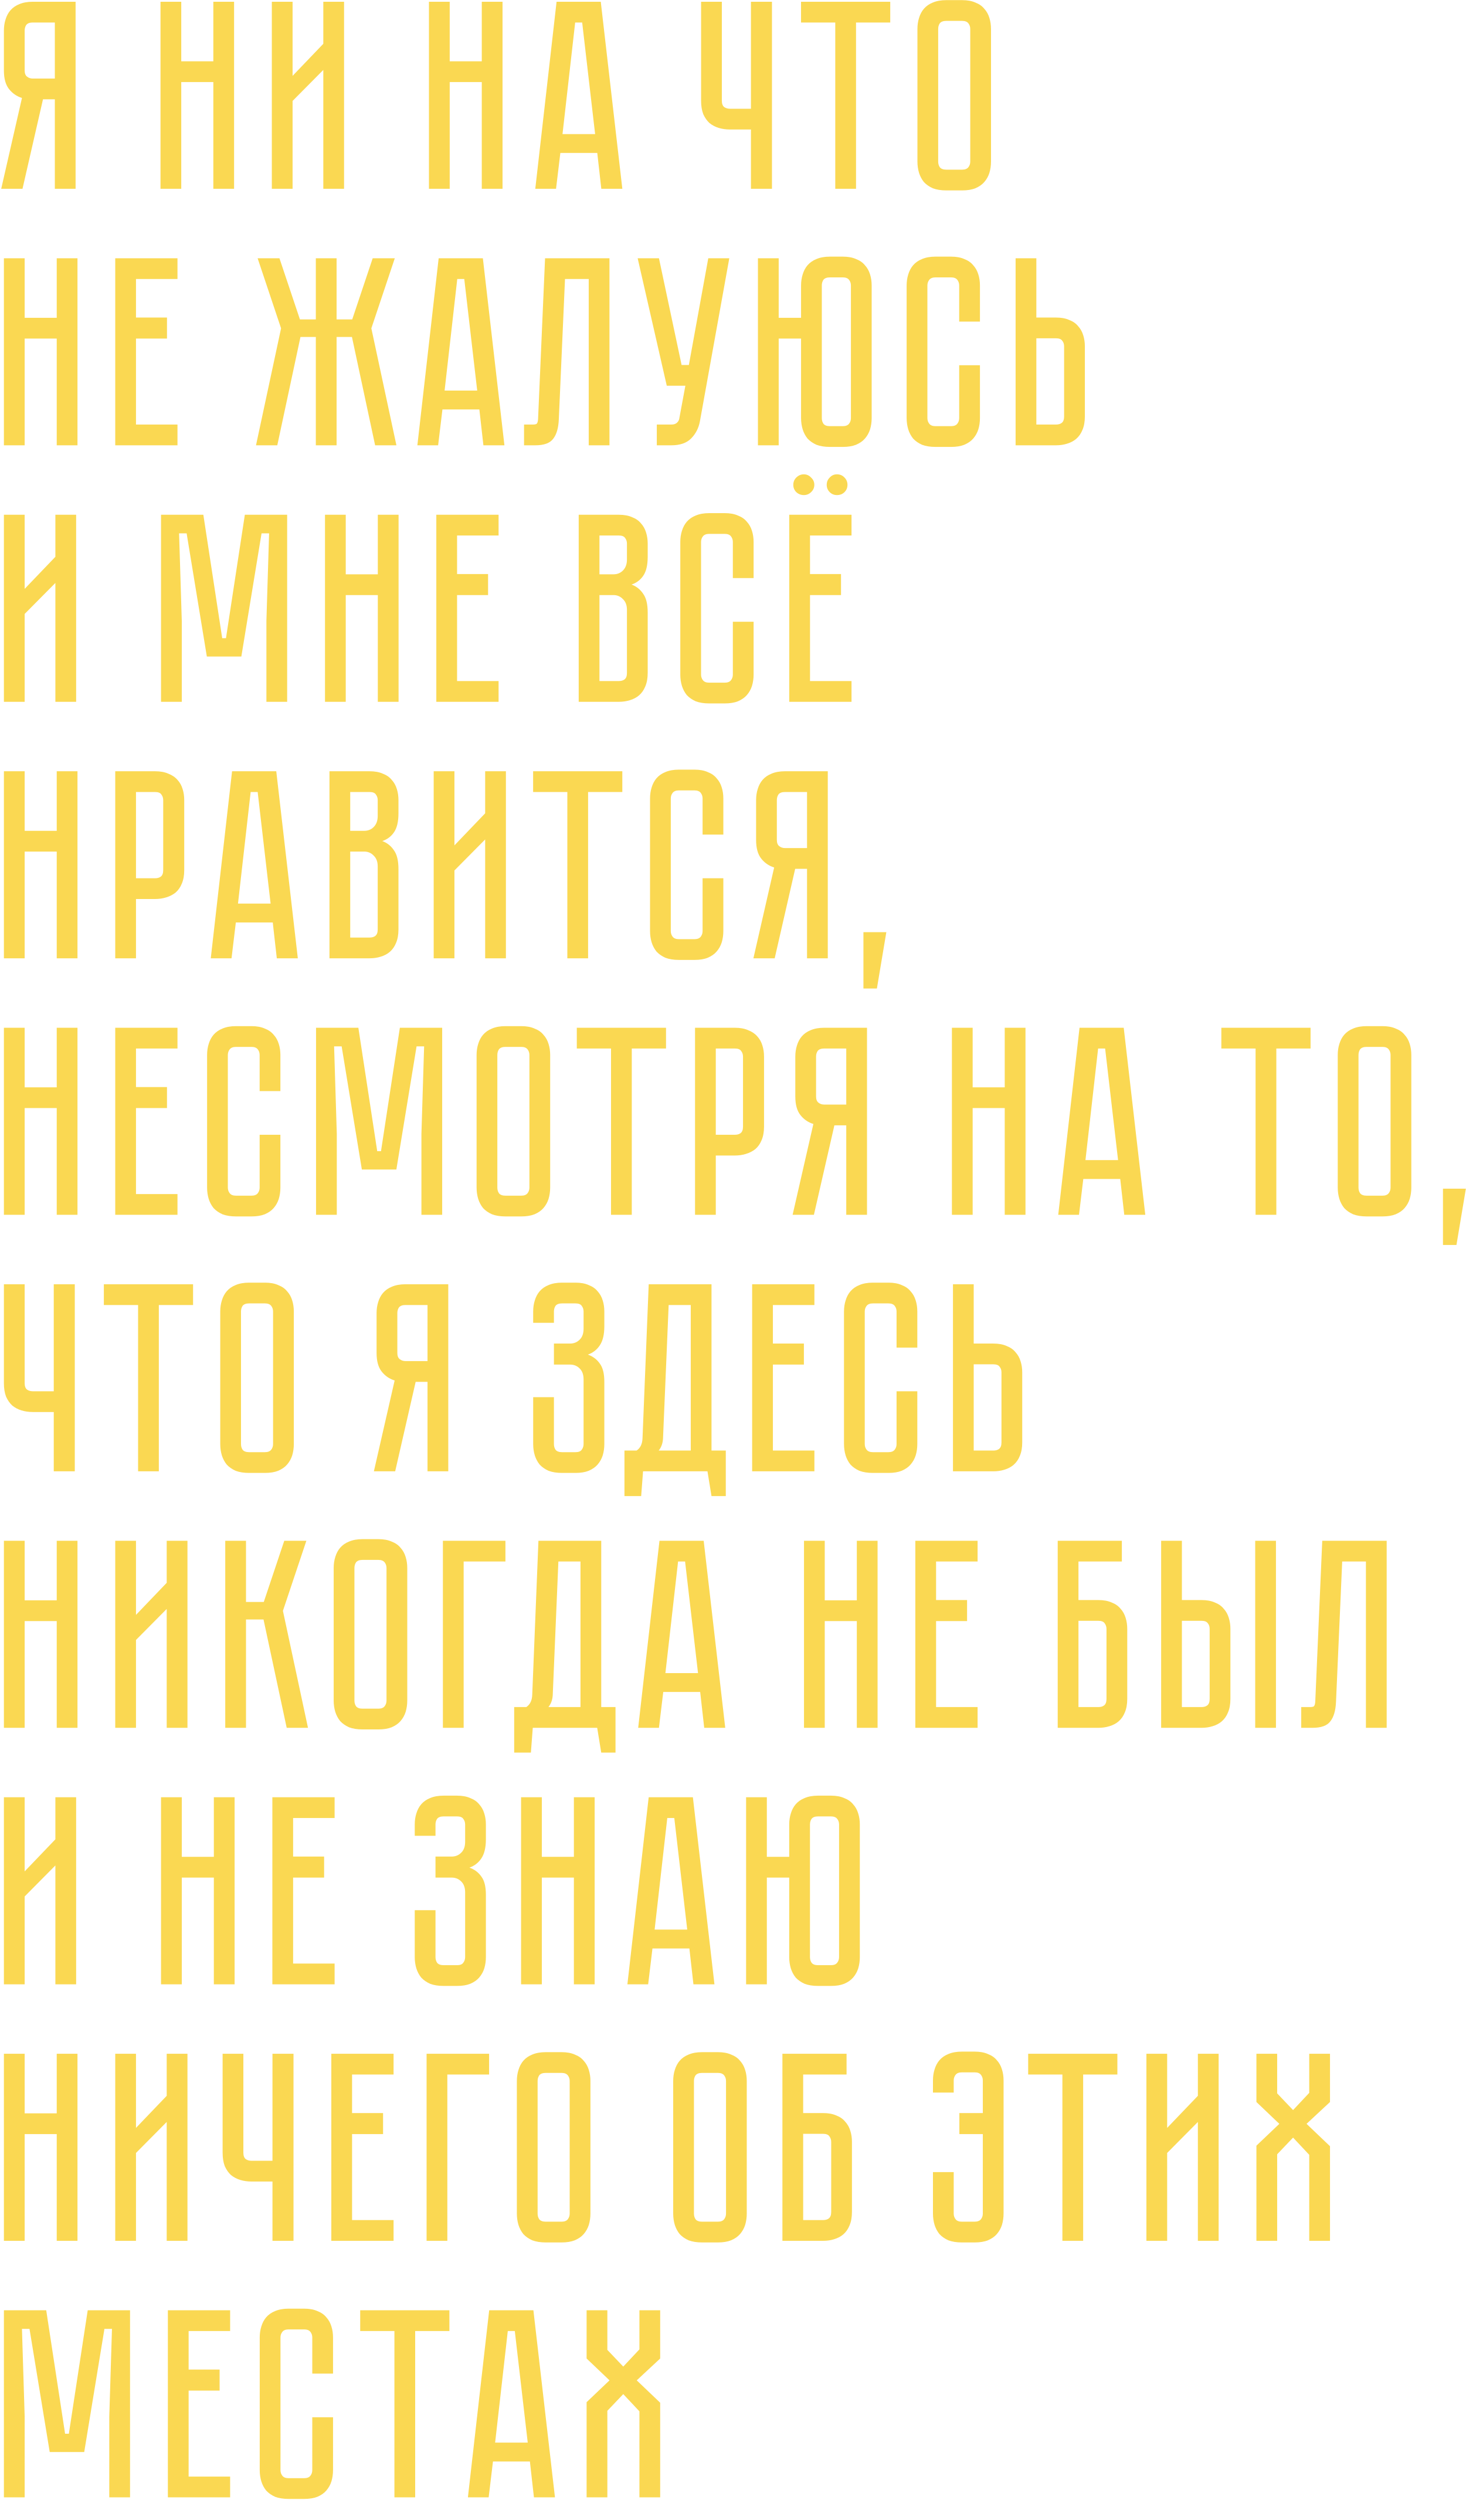 <?xml version="1.0" encoding="UTF-8"?> <svg xmlns="http://www.w3.org/2000/svg" width="1126" height="1920" viewBox="0 0 1126 1920" fill="none"><path d="M58.062 1.342V145H42.123V76.276H33.015L17.283 145H0.93L16.869 75.241C12.867 73.999 9.555 71.722 6.933 68.41C4.311 65.098 3 60.337 3 54.127V23.491C3 20.455 3.414 17.626 4.242 15.004C5.07 12.244 6.312 9.898 7.968 7.966C9.762 5.896 12.039 4.309 14.799 3.205C17.697 1.963 21.147 1.342 25.149 1.342H58.062ZM42.123 17.281H25.149C22.803 17.281 21.147 17.902 20.181 19.144C19.353 20.386 18.939 21.835 18.939 23.491V54.127C18.939 56.335 19.56 57.922 20.802 58.888C22.044 59.854 23.493 60.337 25.149 60.337H42.123V17.281ZM163.85 1.342H179.789V145H163.85V63.028H139.217V145H123.278V1.342H139.217V47.089H163.85V1.342ZM248.324 145V53.713L224.726 77.518V145H208.787V1.342H224.726V58.267L248.324 33.634V1.342L264.263 1.342V145H248.324ZM370.042 1.342H385.981V145H370.042V63.028H345.409V145H329.47V1.342H345.409V47.089H370.042V1.342ZM458.748 117.469H430.389L427.077 145H411.138L427.491 1.342H461.439L477.999 145H461.853L458.748 117.469ZM457.092 102.979L447.156 17.281H441.774L432.045 102.979H457.092ZM592.932 1.342V145H576.786V99.46H560.64C557.604 99.46 554.706 99.046 551.946 98.218C549.324 97.39 546.978 96.148 544.908 94.492C542.976 92.698 541.389 90.421 540.147 87.661C539.043 84.763 538.491 81.313 538.491 77.311V1.342H554.43V77.311C554.43 79.657 555.051 81.313 556.293 82.279C557.535 83.107 558.984 83.521 560.64 83.521H576.786V1.342H592.932ZM683.776 1.342V17.281H657.487V145H641.548V17.281H615.259V1.342H683.776ZM739.019 0.1C743.021 0.1 746.402 0.721 749.162 1.963C752.06 3.067 754.337 4.654 755.993 6.724C757.787 8.656 759.098 11.002 759.926 13.762C760.754 16.384 761.168 19.213 761.168 22.249V124.093C761.168 127.129 760.754 130.027 759.926 132.787C759.098 135.409 757.787 137.755 755.993 139.825C754.337 141.757 752.06 143.344 749.162 144.586C746.402 145.69 743.021 146.242 739.019 146.242H726.806C722.804 146.242 719.354 145.69 716.456 144.586C713.696 143.344 711.419 141.757 709.625 139.825C707.969 137.755 706.727 135.409 705.899 132.787C705.071 130.027 704.657 127.129 704.657 124.093V22.249C704.657 19.213 705.071 16.384 705.899 13.762C706.727 11.002 707.969 8.656 709.625 6.724C711.419 4.654 713.696 3.067 716.456 1.963C719.354 0.721 722.804 0.1 726.806 0.1H739.019ZM739.019 130.303C741.227 130.303 742.814 129.682 743.78 128.44C744.746 127.198 745.229 125.749 745.229 124.093V22.249C745.229 20.593 744.746 19.144 743.78 17.902C742.814 16.66 741.227 16.039 739.019 16.039H726.806C724.46 16.039 722.804 16.66 721.838 17.902C721.01 19.144 720.596 20.593 720.596 22.249V124.093C720.596 125.749 721.01 127.198 721.838 128.44C722.804 129.682 724.46 130.303 726.806 130.303H739.019ZM43.572 198.342H59.511V342H43.572V260.028H18.939V342H3V198.342H18.939V244.089H43.572V198.342ZM136.326 198.342V214.281H104.448V243.882H128.253V260.028H104.448V326.061H136.326V342H88.509V198.342H136.326ZM215.88 252.162L197.871 198.342H214.638L230.37 245.331H242.583V198.342H258.522V245.331H270.528L286.26 198.342H303.234L285.225 252.162L304.476 342H288.123L270.321 258.786H258.522V342H242.583V258.786H230.784L212.982 342H196.629L215.88 252.162ZM368.185 314.469H339.826L336.514 342H320.575L336.928 198.342H370.876L387.436 342H371.29L368.185 314.469ZM366.529 299.979L356.593 214.281H351.211L341.482 299.979H366.529ZM468.121 198.342V342H452.182V214.281H433.966L429.205 322.128C428.929 328.752 427.48 333.72 424.858 337.032C422.374 340.344 417.82 342 411.196 342H402.502V326.061H409.126C410.782 326.061 411.817 325.854 412.231 325.44C412.783 324.888 413.128 323.784 413.266 322.128L418.648 198.342H468.121ZM537.59 323.577C536.624 328.821 534.347 333.237 530.759 336.825C527.309 340.275 522.272 342 515.648 342H504.47V326.061H515.648C517.442 326.061 518.822 325.647 519.788 324.819C520.754 323.991 521.375 323.025 521.651 321.921L526.412 296.253H512.129L489.773 198.342H506.126L523.514 280.314H529.103L544.007 198.342H560.153L537.59 323.577ZM647.36 197.1C651.362 197.1 654.743 197.721 657.503 198.963C660.401 200.067 662.678 201.654 664.334 203.724C666.128 205.656 667.439 208.002 668.267 210.762C669.095 213.384 669.509 216.213 669.509 219.249V321.093C669.509 324.129 669.095 327.027 668.267 329.787C667.439 332.409 666.128 334.755 664.334 336.825C662.678 338.757 660.401 340.344 657.503 341.586C654.743 342.69 651.362 343.242 647.36 343.242H637.424C633.422 343.242 629.972 342.69 627.074 341.586C624.314 340.344 622.037 338.757 620.243 336.825C618.587 334.755 617.345 332.409 616.517 329.787C615.689 327.027 615.275 324.129 615.275 321.093V260.028H598.094V342H582.155V198.342H598.094V244.089H615.275V219.249C615.275 216.213 615.689 213.384 616.517 210.762C617.345 208.002 618.587 205.656 620.243 203.724C622.037 201.654 624.314 200.067 627.074 198.963C629.972 197.721 633.422 197.1 637.424 197.1H647.36ZM653.57 219.249C653.57 217.593 653.087 216.144 652.121 214.902C651.155 213.66 649.568 213.039 647.36 213.039H637.424C635.078 213.039 633.422 213.66 632.456 214.902C631.628 216.144 631.214 217.593 631.214 219.249V321.093C631.214 322.749 631.628 324.198 632.456 325.44C633.422 326.682 635.078 327.303 637.424 327.303H647.36C649.568 327.303 651.155 326.682 652.121 325.44C653.087 324.198 653.57 322.749 653.57 321.093V219.249ZM736.734 280.521H752.673V321.093C752.673 324.129 752.259 327.027 751.431 329.787C750.603 332.409 749.292 334.755 747.498 336.825C745.842 338.757 743.565 340.344 740.667 341.586C737.907 342.69 734.526 343.242 730.524 343.242H718.518C714.516 343.242 711.066 342.69 708.168 341.586C705.408 340.344 703.131 338.757 701.337 336.825C699.681 334.755 698.439 332.409 697.611 329.787C696.783 327.027 696.369 324.129 696.369 321.093V219.249C696.369 216.213 696.783 213.384 697.611 210.762C698.439 208.002 699.681 205.656 701.337 203.724C703.131 201.654 705.408 200.067 708.168 198.963C711.066 197.721 714.516 197.1 718.518 197.1H730.524C734.526 197.1 737.907 197.721 740.667 198.963C743.565 200.067 745.842 201.654 747.498 203.724C749.292 205.656 750.603 208.002 751.431 210.762C752.259 213.384 752.673 216.213 752.673 219.249V246.987H736.734V219.249C736.734 217.593 736.251 216.144 735.285 214.902C734.319 213.66 732.732 213.039 730.524 213.039H718.518C716.31 213.039 714.723 213.66 713.757 214.902C712.791 216.144 712.308 217.593 712.308 219.249V321.093C712.308 322.749 712.791 324.198 713.757 325.44C714.723 326.682 716.31 327.303 718.518 327.303H730.524C732.732 327.303 734.319 326.682 735.285 325.44C736.251 324.198 736.734 322.749 736.734 321.093V280.521ZM833.258 319.851C833.258 323.853 832.637 327.303 831.395 330.201C830.291 332.961 828.704 335.238 826.634 337.032C824.702 338.688 822.356 339.93 819.596 340.758C816.974 341.586 814.145 342 811.109 342H780.059V198.342H795.998V243.882H811.109C815.111 243.882 818.492 244.503 821.252 245.745C824.15 246.849 826.427 248.436 828.083 250.506C829.877 252.438 831.188 254.784 832.016 257.544C832.844 260.166 833.258 262.995 833.258 266.031V319.851ZM817.319 266.031C817.319 264.237 816.836 262.788 815.87 261.684C815.042 260.442 813.455 259.821 811.109 259.821H795.998V326.061H811.109C812.903 326.061 814.352 325.647 815.456 324.819C816.698 323.853 817.319 322.197 817.319 319.851V266.031ZM42.537 539V447.713L18.939 471.518V539H3V395.342H18.939V452.267L42.537 427.634V395.342H58.476V539H42.537ZM220.559 395.342V539H204.62V476.9L206.69 409.625H200.894L185.369 504.224H158.873L143.348 409.625H137.552L139.622 476.9V539H123.683V395.342H156.182L170.672 490.148H173.57L188.06 395.342H220.559ZM290.193 395.342H306.132V539H290.193V457.028H265.56V539H249.621V395.342H265.56V441.089H290.193V395.342ZM382.947 395.342V411.281H351.069V440.882H374.874V457.028H351.069V523.061H382.947V539H335.13V395.342H382.947ZM475.335 395.342C479.337 395.342 482.718 395.963 485.478 397.205C488.376 398.309 490.653 399.896 492.309 401.966C494.103 403.898 495.414 406.244 496.242 409.004C497.07 411.626 497.484 414.455 497.484 417.491V427.634C497.484 434.12 496.311 439.019 493.965 442.331C491.757 445.505 488.79 447.713 485.064 448.955C488.79 450.335 491.757 452.681 493.965 455.993C496.311 459.167 497.484 463.997 497.484 470.483V516.851C497.484 520.853 496.863 524.303 495.621 527.201C494.517 529.961 492.93 532.238 490.86 534.032C488.928 535.688 486.582 536.93 483.822 537.758C481.2 538.586 478.371 539 475.335 539H444.492V395.342H475.335ZM481.545 468.413C481.545 464.825 480.51 462.065 478.44 460.133C476.508 458.063 474.093 457.028 471.195 457.028H460.431V523.061H475.335C477.129 523.061 478.578 522.647 479.682 521.819C480.924 520.853 481.545 519.197 481.545 516.851V468.413ZM481.545 417.491C481.545 415.835 481.062 414.386 480.096 413.144C479.268 411.902 477.681 411.281 475.335 411.281H460.431V441.089H471.195C474.093 441.089 476.508 440.123 478.44 438.191C480.51 436.121 481.545 433.292 481.545 429.704V417.491ZM562.886 477.521H578.825V518.093C578.825 521.129 578.411 524.027 577.583 526.787C576.755 529.409 575.444 531.755 573.65 533.825C571.994 535.757 569.717 537.344 566.819 538.586C564.059 539.69 560.678 540.242 556.676 540.242H544.67C540.668 540.242 537.218 539.69 534.32 538.586C531.56 537.344 529.283 535.757 527.489 533.825C525.833 531.755 524.591 529.409 523.763 526.787C522.935 524.027 522.521 521.129 522.521 518.093V416.249C522.521 413.213 522.935 410.384 523.763 407.762C524.591 405.002 525.833 402.656 527.489 400.724C529.283 398.654 531.56 397.067 534.32 395.963C537.218 394.721 540.668 394.1 544.67 394.1H556.676C560.678 394.1 564.059 394.721 566.819 395.963C569.717 397.067 571.994 398.654 573.65 400.724C575.444 402.656 576.755 405.002 577.583 407.762C578.411 410.384 578.825 413.213 578.825 416.249V443.987H562.886V416.249C562.886 414.593 562.403 413.144 561.437 411.902C560.471 410.66 558.884 410.039 556.676 410.039H544.67C542.462 410.039 540.875 410.66 539.909 411.902C538.943 413.144 538.46 414.593 538.46 416.249V518.093C538.46 519.749 538.943 521.198 539.909 522.44C540.875 523.682 542.462 524.303 544.67 524.303H556.676C558.884 524.303 560.471 523.682 561.437 522.44C562.403 521.198 562.886 519.749 562.886 518.093V477.521ZM622.15 411.281V440.882H645.955V457.028H622.15V523.061H654.028V539H606.211V395.342H654.028V411.281H622.15ZM642.85 380.231C640.642 380.231 638.779 379.472 637.261 377.954C635.743 376.436 634.984 374.573 634.984 372.365C634.984 370.157 635.743 368.294 637.261 366.776C638.779 365.12 640.642 364.292 642.85 364.292C645.196 364.292 647.128 365.12 648.646 366.776C650.164 368.294 650.923 370.157 650.923 372.365C650.923 374.573 650.164 376.436 648.646 377.954C647.128 379.472 645.196 380.231 642.85 380.231ZM617.389 380.231C615.181 380.231 613.249 379.472 611.593 377.954C610.075 376.436 609.316 374.573 609.316 372.365C609.316 370.157 610.075 368.294 611.593 366.776C613.249 365.12 615.181 364.292 617.389 364.292C619.597 364.292 621.46 365.12 622.978 366.776C624.634 368.294 625.462 370.157 625.462 372.365C625.462 374.573 624.634 376.436 622.978 377.954C621.46 379.472 619.597 380.231 617.389 380.231ZM43.572 592.342H59.511V736H43.572V654.028H18.939V736H3L3 592.342H18.939V638.089H43.572V592.342ZM141.501 668.311C141.501 672.313 140.88 675.763 139.638 678.661C138.534 681.421 136.947 683.698 134.877 685.492C132.807 687.148 130.392 688.39 127.632 689.218C125.01 690.046 122.181 690.46 119.145 690.46H104.448V736H88.509V592.342H119.145C123.147 592.342 126.528 592.963 129.288 594.205C132.186 595.309 134.532 596.896 136.326 598.966C138.12 600.898 139.431 603.244 140.259 606.004C141.087 608.626 141.501 611.455 141.501 614.491V668.311ZM125.355 614.491C125.355 612.835 124.872 611.386 123.906 610.144C123.078 608.902 121.491 608.281 119.145 608.281H104.448V674.521H119.145C120.939 674.521 122.388 674.107 123.492 673.279C124.734 672.313 125.355 670.657 125.355 668.311V614.491ZM209.499 708.469H181.14L177.828 736H161.889L178.242 592.342H212.19L228.75 736H212.604L209.499 708.469ZM207.843 693.979L197.907 608.281H192.525L182.796 693.979H207.843ZM283.901 592.342C287.903 592.342 291.284 592.963 294.044 594.205C296.942 595.309 299.219 596.896 300.875 598.966C302.669 600.898 303.98 603.244 304.808 606.004C305.636 608.626 306.05 611.455 306.05 614.491V624.634C306.05 631.12 304.877 636.019 302.531 639.331C300.323 642.505 297.356 644.713 293.63 645.955C297.356 647.335 300.323 649.681 302.531 652.993C304.877 656.167 306.05 660.997 306.05 667.483V713.851C306.05 717.853 305.429 721.303 304.187 724.201C303.083 726.961 301.496 729.238 299.426 731.032C297.494 732.688 295.148 733.93 292.388 734.758C289.766 735.586 286.937 736 283.901 736H253.058V592.342H283.901ZM290.111 665.413C290.111 661.825 289.076 659.065 287.006 657.133C285.074 655.063 282.659 654.028 279.761 654.028H268.997V720.061H283.901C285.695 720.061 287.144 719.647 288.248 718.819C289.49 717.853 290.111 716.197 290.111 713.851V665.413ZM290.111 614.491C290.111 612.835 289.628 611.386 288.662 610.144C287.834 608.902 286.247 608.281 283.901 608.281H268.997V638.089H279.761C282.659 638.089 285.074 637.123 287.006 635.191C289.076 633.121 290.111 630.292 290.111 626.704V614.491ZM372.645 736V644.713L349.047 668.518V736H333.108V592.342H349.047V649.267L372.645 624.634V592.342H388.584V736H372.645ZM477.989 592.342V608.281H451.7V736H435.761V608.281H409.472V592.342H477.989ZM539.639 674.521H555.578V715.093C555.578 718.129 555.164 721.027 554.336 723.787C553.508 726.409 552.197 728.755 550.403 730.825C548.747 732.757 546.47 734.344 543.572 735.586C540.812 736.69 537.431 737.242 533.429 737.242H521.423C517.421 737.242 513.971 736.69 511.073 735.586C508.313 734.344 506.036 732.757 504.242 730.825C502.586 728.755 501.344 726.409 500.516 723.787C499.688 721.027 499.274 718.129 499.274 715.093V613.249C499.274 610.213 499.688 607.384 500.516 604.762C501.344 602.002 502.586 599.656 504.242 597.724C506.036 595.654 508.313 594.067 511.073 592.963C513.971 591.721 517.421 591.1 521.423 591.1H533.429C537.431 591.1 540.812 591.721 543.572 592.963C546.47 594.067 548.747 595.654 550.403 597.724C552.197 599.656 553.508 602.002 554.336 604.762C555.164 607.384 555.578 610.213 555.578 613.249V640.987H539.639V613.249C539.639 611.593 539.156 610.144 538.19 608.902C537.224 607.66 535.637 607.039 533.429 607.039H521.423C519.215 607.039 517.628 607.66 516.662 608.902C515.696 610.144 515.213 611.593 515.213 613.249V715.093C515.213 716.749 515.696 718.198 516.662 719.44C517.628 720.682 519.215 721.303 521.423 721.303H533.429C535.637 721.303 537.224 720.682 538.19 719.44C539.156 718.198 539.639 716.749 539.639 715.093V674.521ZM635.802 592.342V736H619.863V667.276H610.755L595.023 736H578.67L594.609 666.241C590.607 664.999 587.295 662.722 584.673 659.41C582.051 656.098 580.74 651.337 580.74 645.127V614.491C580.74 611.455 581.154 608.626 581.982 606.004C582.81 603.244 584.052 600.898 585.708 598.966C587.502 596.896 589.779 595.309 592.539 594.205C595.437 592.963 598.887 592.342 602.889 592.342H635.802ZM619.863 608.281H602.889C600.543 608.281 598.887 608.902 597.921 610.144C597.093 611.386 596.679 612.835 596.679 614.491V645.127C596.679 647.335 597.3 648.922 598.542 649.888C599.784 650.854 601.233 651.337 602.889 651.337H619.863V608.281ZM680.773 715.921L673.528 759.184H663.178V715.921H680.773ZM43.572 789.342H59.511V933H43.572V851.028H18.939V933H3L3 789.342H18.939V835.089H43.572V789.342ZM136.326 789.342V805.281H104.448V834.882H128.253V851.028H104.448V917.061H136.326V933H88.509V789.342H136.326ZM199.424 871.521H215.363V912.093C215.363 915.129 214.949 918.027 214.121 920.787C213.293 923.409 211.982 925.755 210.188 927.825C208.532 929.757 206.255 931.344 203.357 932.586C200.597 933.69 197.216 934.242 193.214 934.242H181.208C177.206 934.242 173.756 933.69 170.858 932.586C168.098 931.344 165.821 929.757 164.027 927.825C162.371 925.755 161.129 923.409 160.301 920.787C159.473 918.027 159.059 915.129 159.059 912.093V810.249C159.059 807.213 159.473 804.384 160.301 801.762C161.129 799.002 162.371 796.656 164.027 794.724C165.821 792.654 168.098 791.067 170.858 789.963C173.756 788.721 177.206 788.1 181.208 788.1H193.214C197.216 788.1 200.597 788.721 203.357 789.963C206.255 791.067 208.532 792.654 210.188 794.724C211.982 796.656 213.293 799.002 214.121 801.762C214.949 804.384 215.363 807.213 215.363 810.249V837.987H199.424V810.249C199.424 808.593 198.941 807.144 197.975 805.902C197.009 804.66 195.422 804.039 193.214 804.039H181.208C179 804.039 177.413 804.66 176.447 805.902C175.481 807.144 174.998 808.593 174.998 810.249V912.093C174.998 913.749 175.481 915.198 176.447 916.44C177.413 917.682 179 918.303 181.208 918.303H193.214C195.422 918.303 197.009 917.682 197.975 916.44C198.941 915.198 199.424 913.749 199.424 912.093V871.521ZM339.624 789.342V933H323.685V870.9L325.755 803.625H319.959L304.434 898.224H277.938L262.413 803.625H256.617L258.687 870.9V933H242.748V789.342H275.247L289.737 884.148H292.635L307.125 789.342H339.624ZM400.421 788.1C404.423 788.1 407.804 788.721 410.564 789.963C413.462 791.067 415.739 792.654 417.395 794.724C419.189 796.656 420.5 799.002 421.328 801.762C422.156 804.384 422.57 807.213 422.57 810.249V912.093C422.57 915.129 422.156 918.027 421.328 920.787C420.5 923.409 419.189 925.755 417.395 927.825C415.739 929.757 413.462 931.344 410.564 932.586C407.804 933.69 404.423 934.242 400.421 934.242H388.208C384.206 934.242 380.756 933.69 377.858 932.586C375.098 931.344 372.821 929.757 371.027 927.825C369.371 925.755 368.129 923.409 367.301 920.787C366.473 918.027 366.059 915.129 366.059 912.093V810.249C366.059 807.213 366.473 804.384 367.301 801.762C368.129 799.002 369.371 796.656 371.027 794.724C372.821 792.654 375.098 791.067 377.858 789.963C380.756 788.721 384.206 788.1 388.208 788.1H400.421ZM400.421 918.303C402.629 918.303 404.216 917.682 405.182 916.44C406.148 915.198 406.631 913.749 406.631 912.093V810.249C406.631 808.593 406.148 807.144 405.182 805.902C404.216 804.66 402.629 804.039 400.421 804.039H388.208C385.862 804.039 384.206 804.66 383.24 805.902C382.412 807.144 381.998 808.593 381.998 810.249V912.093C381.998 913.749 382.412 915.198 383.24 916.44C384.206 917.682 385.862 918.303 388.208 918.303H400.421ZM511.546 789.342V805.281H485.257V933H469.318V805.281H443.029V789.342H511.546ZM586.834 865.311C586.834 869.313 586.213 872.763 584.971 875.661C583.867 878.421 582.28 880.698 580.21 882.492C578.14 884.148 575.725 885.39 572.965 886.218C570.343 887.046 567.514 887.46 564.478 887.46H549.781V933H533.842V789.342H564.478C568.48 789.342 571.861 789.963 574.621 791.205C577.519 792.309 579.865 793.896 581.659 795.966C583.453 797.898 584.764 800.244 585.592 803.004C586.42 805.626 586.834 808.455 586.834 811.491V865.311ZM570.688 811.491C570.688 809.835 570.205 808.386 569.239 807.144C568.411 805.902 566.824 805.281 564.478 805.281H549.781V871.521H564.478C566.272 871.521 567.721 871.107 568.825 870.279C570.067 869.313 570.688 867.657 570.688 865.311V811.491ZM665.922 789.342V933H649.983V864.276H640.875L625.143 933H608.79L624.729 863.241C620.727 861.999 617.415 859.722 614.793 856.41C612.171 853.098 610.86 848.337 610.86 842.127V811.491C610.86 808.455 611.274 805.626 612.102 803.004C612.93 800.244 614.172 797.898 615.828 795.966C617.622 793.896 619.899 792.309 622.659 791.205C625.557 789.963 629.007 789.342 633.009 789.342H665.922ZM649.983 805.281H633.009C630.663 805.281 629.007 805.902 628.041 807.144C627.213 808.386 626.799 809.835 626.799 811.491V842.127C626.799 844.335 627.42 845.922 628.662 846.888C629.904 847.854 631.353 848.337 633.009 848.337H649.983V805.281ZM771.711 789.342H787.65V933H771.711V851.028H747.078V933H731.139V789.342H747.078V835.089H771.711V789.342ZM860.417 905.469H832.058L828.746 933H812.807L829.16 789.342H863.108L879.668 933H863.522L860.417 905.469ZM858.761 890.979L848.825 805.281H843.443L833.714 890.979H858.761ZM1006.61 789.342V805.281H980.318V933H964.379V805.281H938.09V789.342H1006.61ZM1061.85 788.1C1065.85 788.1 1069.23 788.721 1071.99 789.963C1074.89 791.067 1077.17 792.654 1078.82 794.724C1080.62 796.656 1081.93 799.002 1082.76 801.762C1083.59 804.384 1084 807.213 1084 810.249V912.093C1084 915.129 1083.59 918.027 1082.76 920.787C1081.93 923.409 1080.62 925.755 1078.82 927.825C1077.17 929.757 1074.89 931.344 1071.99 932.586C1069.23 933.69 1065.85 934.242 1061.85 934.242H1049.64C1045.64 934.242 1042.19 933.69 1039.29 932.586C1036.53 931.344 1034.25 929.757 1032.46 927.825C1030.8 925.755 1029.56 923.409 1028.73 920.787C1027.9 918.027 1027.49 915.129 1027.49 912.093V810.249C1027.49 807.213 1027.9 804.384 1028.73 801.762C1029.56 799.002 1030.8 796.656 1032.46 794.724C1034.25 792.654 1036.53 791.067 1039.29 789.963C1042.19 788.721 1045.64 788.1 1049.64 788.1H1061.85ZM1061.85 918.303C1064.06 918.303 1065.65 917.682 1066.61 916.44C1067.58 915.198 1068.06 913.749 1068.06 912.093V810.249C1068.06 808.593 1067.58 807.144 1066.61 805.902C1065.65 804.66 1064.06 804.039 1061.85 804.039H1049.64C1047.29 804.039 1045.64 804.66 1044.67 805.902C1043.84 807.144 1043.43 808.593 1043.43 810.249V912.093C1043.43 913.749 1043.84 915.198 1044.67 916.44C1045.64 917.682 1047.29 918.303 1049.64 918.303H1061.85ZM1125.9 912.921L1118.66 956.184H1108.31V912.921H1125.9ZM57.441 986.342V1130H41.295V1084.46H25.149C22.113 1084.46 19.215 1084.05 16.455 1083.22C13.833 1082.39 11.487 1081.15 9.417 1079.49C7.485 1077.7 5.898 1075.42 4.656 1072.66C3.552 1069.76 3 1066.31 3 1062.31V986.342H18.939V1062.31C18.939 1064.66 19.56 1066.31 20.802 1067.28C22.044 1068.11 23.493 1068.52 25.149 1068.52H41.295V986.342H57.441ZM148.285 986.342V1002.28H121.996V1130H106.057V1002.28H79.768V986.342H148.285ZM203.528 985.1C207.53 985.1 210.911 985.721 213.671 986.963C216.569 988.067 218.846 989.654 220.502 991.724C222.296 993.656 223.607 996.002 224.435 998.762C225.263 1001.38 225.677 1004.21 225.677 1007.25V1109.09C225.677 1112.13 225.263 1115.03 224.435 1117.79C223.607 1120.41 222.296 1122.75 220.502 1124.82C218.846 1126.76 216.569 1128.34 213.671 1129.59C210.911 1130.69 207.53 1131.24 203.528 1131.24H191.315C187.313 1131.24 183.863 1130.69 180.965 1129.59C178.205 1128.34 175.928 1126.76 174.134 1124.82C172.478 1122.75 171.236 1120.41 170.408 1117.79C169.58 1115.03 169.166 1112.13 169.166 1109.09V1007.25C169.166 1004.21 169.58 1001.38 170.408 998.762C171.236 996.002 172.478 993.656 174.134 991.724C175.928 989.654 178.205 988.067 180.965 986.963C183.863 985.721 187.313 985.1 191.315 985.1H203.528ZM203.528 1115.3C205.736 1115.3 207.323 1114.68 208.289 1113.44C209.255 1112.2 209.738 1110.75 209.738 1109.09V1007.25C209.738 1005.59 209.255 1004.14 208.289 1002.9C207.323 1001.66 205.736 1001.04 203.528 1001.04H191.315C188.969 1001.04 187.313 1001.66 186.347 1002.9C185.519 1004.14 185.105 1005.59 185.105 1007.25V1109.09C185.105 1110.75 185.519 1112.2 186.347 1113.44C187.313 1114.68 188.969 1115.3 191.315 1115.3H203.528ZM344.304 986.342V1130H328.365V1061.28H319.257L303.525 1130H287.172L303.111 1060.24C299.109 1059 295.797 1056.72 293.175 1053.41C290.553 1050.1 289.242 1045.34 289.242 1039.13V1008.49C289.242 1005.45 289.656 1002.63 290.484 1000C291.312 997.244 292.554 994.898 294.21 992.966C296.004 990.896 298.281 989.309 301.041 988.205C303.939 986.963 307.389 986.342 311.391 986.342H344.304ZM328.365 1002.28H311.391C309.045 1002.28 307.389 1002.9 306.423 1004.14C305.595 1005.39 305.181 1006.83 305.181 1008.49V1039.13C305.181 1041.33 305.802 1042.92 307.044 1043.89C308.286 1044.85 309.735 1045.34 311.391 1045.34H328.365V1002.28ZM442.02 985.1C446.022 985.1 449.403 985.721 452.163 986.963C455.061 988.067 457.338 989.654 458.994 991.724C460.788 993.656 462.099 996.002 462.927 998.762C463.755 1001.38 464.169 1004.21 464.169 1007.25V1018.63C464.169 1024.98 462.996 1029.88 460.65 1033.33C458.442 1036.64 455.406 1038.99 451.542 1040.37C455.406 1041.75 458.442 1044.03 460.65 1047.2C462.996 1050.24 464.169 1054.93 464.169 1061.28V1109.09C464.169 1112.13 463.755 1115.03 462.927 1117.79C462.099 1120.41 460.788 1122.75 458.994 1124.82C457.338 1126.76 455.061 1128.34 452.163 1129.59C449.403 1130.69 446.022 1131.24 442.02 1131.24H431.67C427.668 1131.24 424.218 1130.69 421.32 1129.59C418.56 1128.34 416.283 1126.76 414.489 1124.82C412.833 1122.75 411.591 1120.41 410.763 1117.79C409.935 1115.03 409.521 1112.13 409.521 1109.09V1073.07H425.46V1109.09C425.46 1110.75 425.874 1112.2 426.702 1113.44C427.668 1114.68 429.324 1115.3 431.67 1115.3H442.02C444.366 1115.3 445.953 1114.68 446.781 1113.44C447.747 1112.2 448.23 1110.75 448.23 1109.09V1059.41C448.23 1055.69 447.195 1052.86 445.125 1050.93C443.193 1048.99 440.778 1048.03 437.88 1048.03H425.46V1031.88H437.88C440.778 1031.88 443.193 1030.92 445.125 1028.98C447.195 1027.05 448.23 1024.22 448.23 1020.5V1007.25C448.23 1005.59 447.747 1004.14 446.781 1002.9C445.953 1001.66 444.366 1001.04 442.02 1001.04H431.67C429.324 1001.04 427.668 1001.66 426.702 1002.9C425.874 1004.14 425.46 1005.59 425.46 1007.25V1015.94H409.521V1007.25C409.521 1004.21 409.935 1001.38 410.763 998.762C411.591 996.002 412.833 993.656 414.489 991.724C416.283 989.654 418.56 988.067 421.32 986.963C424.218 985.721 427.668 985.1 431.67 985.1H442.02ZM557.464 1114.06V1149.04H546.493L543.388 1130H493.915L492.466 1149.04H479.632V1114.06H488.947C491.845 1112.13 493.363 1108.95 493.501 1104.54L498.262 986.342H546.493V1114.06H557.464ZM530.554 1114.06V1002.28H513.58L509.233 1105.16C508.957 1108.75 507.853 1111.71 505.921 1114.06H530.554ZM625.525 986.342V1002.28H593.647V1031.88H617.452V1048.03H593.647V1114.06H625.525V1130H577.708V986.342H625.525ZM688.623 1068.52H704.562V1109.09C704.562 1112.13 704.148 1115.03 703.32 1117.79C702.492 1120.41 701.181 1122.75 699.387 1124.82C697.731 1126.76 695.454 1128.34 692.556 1129.59C689.796 1130.69 686.415 1131.24 682.413 1131.24H670.407C666.405 1131.24 662.955 1130.69 660.057 1129.59C657.297 1128.34 655.02 1126.76 653.226 1124.82C651.57 1122.75 650.328 1120.41 649.5 1117.79C648.672 1115.03 648.258 1112.13 648.258 1109.09V1007.25C648.258 1004.21 648.672 1001.38 649.5 998.762C650.328 996.002 651.57 993.656 653.226 991.724C655.02 989.654 657.297 988.067 660.057 986.963C662.955 985.721 666.405 985.1 670.407 985.1H682.413C686.415 985.1 689.796 985.721 692.556 986.963C695.454 988.067 697.731 989.654 699.387 991.724C701.181 993.656 702.492 996.002 703.32 998.762C704.148 1001.38 704.562 1004.21 704.562 1007.25V1034.99H688.623V1007.25C688.623 1005.59 688.14 1004.14 687.174 1002.9C686.208 1001.66 684.621 1001.04 682.413 1001.04H670.407C668.199 1001.04 666.612 1001.66 665.646 1002.9C664.68 1004.14 664.197 1005.59 664.197 1007.25V1109.09C664.197 1110.75 664.68 1112.2 665.646 1113.44C666.612 1114.68 668.199 1115.3 670.407 1115.3H682.413C684.621 1115.3 686.208 1114.68 687.174 1113.44C688.14 1112.2 688.623 1110.75 688.623 1109.09V1068.52ZM785.146 1107.85C785.146 1111.85 784.525 1115.3 783.283 1118.2C782.179 1120.96 780.592 1123.24 778.522 1125.03C776.59 1126.69 774.244 1127.93 771.484 1128.76C768.862 1129.59 766.033 1130 762.997 1130H731.947V986.342H747.886V1031.88H762.997C766.999 1031.88 770.38 1032.5 773.14 1033.74C776.038 1034.85 778.315 1036.44 779.971 1038.51C781.765 1040.44 783.076 1042.78 783.904 1045.54C784.732 1048.17 785.146 1050.99 785.146 1054.03V1107.85ZM769.207 1054.03C769.207 1052.24 768.724 1050.79 767.758 1049.68C766.93 1048.44 765.343 1047.82 762.997 1047.82H747.886V1114.06H762.997C764.791 1114.06 766.24 1113.65 767.344 1112.82C768.586 1111.85 769.207 1110.2 769.207 1107.85V1054.03ZM43.572 1183.34H59.511V1327H43.572V1245.03H18.939V1327H3V1183.34H18.939V1229.09H43.572V1183.34ZM128.046 1327V1235.71L104.448 1259.52V1327H88.509V1183.34H104.448V1240.27L128.046 1215.63V1183.34H143.985V1327H128.046ZM173.007 1183.34H188.946V1230.33H202.608L218.34 1183.34H235.314L217.305 1237.16L236.556 1327H220.203L202.401 1243.79H188.946V1327H173.007V1183.34ZM290.654 1182.1C294.656 1182.1 298.037 1182.72 300.797 1183.96C303.695 1185.07 305.972 1186.65 307.628 1188.72C309.422 1190.66 310.733 1193 311.561 1195.76C312.389 1198.38 312.803 1201.21 312.803 1204.25V1306.09C312.803 1309.13 312.389 1312.03 311.561 1314.79C310.733 1317.41 309.422 1319.75 307.628 1321.82C305.972 1323.76 303.695 1325.34 300.797 1326.59C298.037 1327.69 294.656 1328.24 290.654 1328.24H278.441C274.439 1328.24 270.989 1327.69 268.091 1326.59C265.331 1325.34 263.054 1323.76 261.26 1321.82C259.604 1319.75 258.362 1317.41 257.534 1314.79C256.706 1312.03 256.292 1309.13 256.292 1306.09V1204.25C256.292 1201.21 256.706 1198.38 257.534 1195.76C258.362 1193 259.604 1190.66 261.26 1188.72C263.054 1186.65 265.331 1185.07 268.091 1183.96C270.989 1182.72 274.439 1182.1 278.441 1182.1H290.654ZM290.654 1312.3C292.862 1312.3 294.449 1311.68 295.415 1310.44C296.381 1309.2 296.864 1307.75 296.864 1306.09V1204.25C296.864 1202.59 296.381 1201.14 295.415 1199.9C294.449 1198.66 292.862 1198.04 290.654 1198.04H278.441C276.095 1198.04 274.439 1198.66 273.473 1199.9C272.645 1201.14 272.231 1202.59 272.231 1204.25V1306.09C272.231 1307.75 272.645 1309.2 273.473 1310.44C274.439 1311.68 276.095 1312.3 278.441 1312.3H290.654ZM388.208 1183.34V1199.28H356.123V1327H340.184V1183.34H388.208ZM472.764 1311.06V1346.04H461.793L458.688 1327H409.215L407.766 1346.04H394.932V1311.06H404.247C407.145 1309.13 408.663 1305.95 408.801 1301.54L413.562 1183.34H461.793V1311.06H472.764ZM445.854 1311.06V1199.28H428.88L424.533 1302.16C424.257 1305.75 423.153 1308.71 421.221 1311.06H445.854ZM537.788 1299.47H509.429L506.117 1327H490.178L506.531 1183.34H540.479L557.039 1327H540.893L537.788 1299.47ZM536.132 1284.98L526.196 1199.28H520.814L511.085 1284.98H536.132ZM658.103 1183.34H674.042V1327H658.103V1245.03H633.47V1327H617.531V1183.34H633.47V1229.09H658.103V1183.34ZM750.857 1183.34V1199.28H718.979V1228.88H742.784V1245.03H718.979V1311.06H750.857V1327H703.04V1183.34H750.857ZM843.659 1228.88C847.661 1228.88 851.042 1229.5 853.802 1230.74C856.7 1231.85 858.977 1233.44 860.633 1235.51C862.427 1237.44 863.738 1239.78 864.566 1242.54C865.394 1245.17 865.808 1247.99 865.808 1251.03V1304.85C865.808 1308.85 865.187 1312.3 863.945 1315.2C862.841 1317.96 861.254 1320.24 859.184 1322.03C857.252 1323.69 854.906 1324.93 852.146 1325.76C849.524 1326.59 846.695 1327 843.659 1327H812.402V1183.34H861.668V1199.28H828.341V1228.88H843.659ZM849.869 1251.03C849.869 1249.37 849.386 1247.93 848.42 1246.68C847.592 1245.44 846.005 1244.82 843.659 1244.82H828.341V1311.06H843.659C845.453 1311.06 846.902 1310.65 848.006 1309.82C849.248 1308.85 849.869 1307.2 849.869 1304.85V1251.03ZM922.897 1228.88C926.899 1228.88 930.28 1229.5 933.04 1230.74C935.938 1231.85 938.215 1233.44 939.871 1235.51C941.665 1237.44 942.976 1239.78 943.804 1242.54C944.632 1245.17 945.046 1247.99 945.046 1251.03V1304.85C945.046 1308.85 944.425 1312.3 943.183 1315.2C942.079 1317.96 940.492 1320.24 938.422 1322.03C936.49 1323.69 934.144 1324.93 931.384 1325.76C928.762 1326.59 925.933 1327 922.897 1327H891.847V1183.34H907.786V1228.88H922.897ZM929.107 1251.03C929.107 1249.24 928.624 1247.79 927.658 1246.68C926.83 1245.44 925.243 1244.82 922.897 1244.82H907.786V1311.06H922.897C924.691 1311.06 926.14 1310.65 927.244 1309.82C928.486 1308.85 929.107 1307.2 929.107 1304.85V1251.03ZM980.029 1183.34V1327H964.09V1183.34H980.029ZM1065.07 1183.34V1327H1049.13V1199.28H1030.91L1026.15 1307.13C1025.87 1313.75 1024.42 1318.72 1021.8 1322.03C1019.32 1325.34 1014.76 1327 1008.14 1327H999.446V1311.06H1006.07C1007.73 1311.06 1008.76 1310.85 1009.18 1310.44C1009.73 1309.89 1010.07 1308.78 1010.21 1307.13L1015.59 1183.34H1065.07ZM42.537 1524V1432.71L18.939 1456.52V1524H3L3 1380.34H18.939V1437.27L42.537 1412.63V1380.34H58.476V1524H42.537ZM164.255 1380.34H180.194V1524H164.255V1442.03H139.622V1524H123.683V1380.34H139.622V1426.09H164.255V1380.34ZM257.008 1380.34V1396.28H225.13V1425.88H248.935V1442.03H225.13V1508.06H257.008V1524H209.191V1380.34H257.008ZM351.053 1379.1C355.055 1379.1 358.436 1379.72 361.196 1380.96C364.094 1382.07 366.371 1383.65 368.027 1385.72C369.821 1387.66 371.132 1390 371.96 1392.76C372.788 1395.38 373.202 1398.21 373.202 1401.25V1412.63C373.202 1418.98 372.029 1423.88 369.683 1427.33C367.475 1430.64 364.439 1432.99 360.575 1434.37C364.439 1435.75 367.475 1438.03 369.683 1441.2C372.029 1444.24 373.202 1448.93 373.202 1455.28V1503.09C373.202 1506.13 372.788 1509.03 371.96 1511.79C371.132 1514.41 369.821 1516.75 368.027 1518.82C366.371 1520.76 364.094 1522.34 361.196 1523.59C358.436 1524.69 355.055 1525.24 351.053 1525.24H340.703C336.701 1525.24 333.251 1524.69 330.353 1523.59C327.593 1522.34 325.316 1520.76 323.522 1518.82C321.866 1516.75 320.624 1514.41 319.796 1511.79C318.968 1509.03 318.554 1506.13 318.554 1503.09V1467.07H334.493V1503.09C334.493 1504.75 334.907 1506.2 335.735 1507.44C336.701 1508.68 338.357 1509.3 340.703 1509.3H351.053C353.399 1509.3 354.986 1508.68 355.814 1507.44C356.78 1506.2 357.263 1504.75 357.263 1503.09V1453.41C357.263 1449.69 356.228 1446.86 354.158 1444.93C352.226 1442.99 349.811 1442.03 346.913 1442.03H334.493V1425.88H346.913C349.811 1425.88 352.226 1424.92 354.158 1422.98C356.228 1421.05 357.263 1418.22 357.263 1414.5V1401.25C357.263 1399.59 356.78 1398.14 355.814 1396.9C354.986 1395.66 353.399 1395.04 351.053 1395.04H340.703C338.357 1395.04 336.701 1395.66 335.735 1396.9C334.907 1398.14 334.493 1399.59 334.493 1401.25V1409.94H318.554V1401.25C318.554 1398.21 318.968 1395.38 319.796 1392.76C320.624 1390 321.866 1387.66 323.522 1385.72C325.316 1383.65 327.593 1382.07 330.353 1380.96C333.251 1379.72 336.701 1379.1 340.703 1379.1H351.053ZM440.794 1380.34H456.733V1524H440.794V1442.03H416.161V1524H400.222V1380.34H416.161V1426.09H440.794V1380.34ZM529.5 1496.47H501.141L497.829 1524H481.89L498.243 1380.34H532.191L548.751 1524H532.605L529.5 1496.47ZM527.844 1481.98L517.908 1396.28H512.526L502.797 1481.98H527.844ZM638.264 1379.1C642.266 1379.1 645.647 1379.72 648.407 1380.96C651.305 1382.07 653.582 1383.65 655.238 1385.72C657.032 1387.66 658.343 1390 659.171 1392.76C659.999 1395.38 660.413 1398.21 660.413 1401.25V1503.09C660.413 1506.13 659.999 1509.03 659.171 1511.79C658.343 1514.41 657.032 1516.75 655.238 1518.82C653.582 1520.76 651.305 1522.34 648.407 1523.59C645.647 1524.69 642.266 1525.24 638.264 1525.24H628.328C624.326 1525.24 620.876 1524.69 617.978 1523.59C615.218 1522.34 612.941 1520.76 611.147 1518.82C609.491 1516.75 608.249 1514.41 607.421 1511.79C606.593 1509.03 606.179 1506.13 606.179 1503.09V1442.03H588.998V1524H573.059V1380.34H588.998V1426.09H606.179V1401.25C606.179 1398.21 606.593 1395.38 607.421 1392.76C608.249 1390 609.491 1387.66 611.147 1385.72C612.941 1383.65 615.218 1382.07 617.978 1380.96C620.876 1379.72 624.326 1379.1 628.328 1379.1H638.264ZM644.474 1401.25C644.474 1399.59 643.991 1398.14 643.025 1396.9C642.059 1395.66 640.472 1395.04 638.264 1395.04H628.328C625.982 1395.04 624.326 1395.66 623.36 1396.9C622.532 1398.14 622.118 1399.59 622.118 1401.25V1503.09C622.118 1504.75 622.532 1506.2 623.36 1507.44C624.326 1508.68 625.982 1509.3 628.328 1509.3H638.264C640.472 1509.3 642.059 1508.68 643.025 1507.44C643.991 1506.2 644.474 1504.75 644.474 1503.09V1401.25ZM43.572 1577.34H59.511V1721H43.572V1639.03H18.939V1721H3L3 1577.34H18.939V1623.09H43.572V1577.34ZM128.046 1721V1629.71L104.448 1653.52V1721H88.509V1577.34H104.448V1634.27L128.046 1609.63V1577.34H143.985V1721H128.046ZM225.426 1577.34V1721H209.28V1675.46H193.134C190.098 1675.46 187.2 1675.05 184.44 1674.22C181.818 1673.39 179.472 1672.15 177.402 1670.49C175.47 1668.7 173.883 1666.42 172.641 1663.66C171.537 1660.76 170.985 1657.31 170.985 1653.31V1577.34H186.924V1653.31C186.924 1655.66 187.545 1657.31 188.787 1658.28C190.029 1659.11 191.478 1659.52 193.134 1659.52H209.28V1577.34H225.426ZM302.29 1577.34V1593.28H270.412V1622.88H294.217V1639.03H270.412V1705.06H302.29V1721H254.473V1577.34H302.29ZM375.674 1577.34V1593.28H343.589V1721H327.65V1577.34H375.674ZM431.349 1576.1C435.351 1576.1 438.732 1576.72 441.492 1577.96C444.39 1579.07 446.667 1580.65 448.323 1582.72C450.117 1584.66 451.428 1587 452.256 1589.76C453.084 1592.38 453.498 1595.21 453.498 1598.25V1700.09C453.498 1703.13 453.084 1706.03 452.256 1708.79C451.428 1711.41 450.117 1713.75 448.323 1715.82C446.667 1717.76 444.39 1719.34 441.492 1720.59C438.732 1721.69 435.351 1722.24 431.349 1722.24H419.136C415.134 1722.24 411.684 1721.69 408.786 1720.59C406.026 1719.34 403.749 1717.76 401.955 1715.82C400.299 1713.75 399.057 1711.41 398.229 1708.79C397.401 1706.03 396.987 1703.13 396.987 1700.09V1598.25C396.987 1595.21 397.401 1592.38 398.229 1589.76C399.057 1587 400.299 1584.66 401.955 1582.72C403.749 1580.65 406.026 1579.07 408.786 1577.96C411.684 1576.72 415.134 1576.1 419.136 1576.1H431.349ZM431.349 1706.3C433.557 1706.3 435.144 1705.68 436.11 1704.44C437.076 1703.2 437.559 1701.75 437.559 1700.09V1598.25C437.559 1596.59 437.076 1595.14 436.11 1593.9C435.144 1592.66 433.557 1592.04 431.349 1592.04H419.136C416.79 1592.04 415.134 1592.66 414.168 1593.9C413.34 1595.14 412.926 1596.59 412.926 1598.25V1700.09C412.926 1701.75 413.34 1703.2 414.168 1704.44C415.134 1705.68 416.79 1706.3 419.136 1706.3H431.349ZM551.425 1576.1C555.427 1576.1 558.808 1576.72 561.568 1577.96C564.466 1579.07 566.743 1580.65 568.399 1582.72C570.193 1584.66 571.504 1587 572.332 1589.76C573.16 1592.38 573.574 1595.21 573.574 1598.25V1700.09C573.574 1703.13 573.16 1706.03 572.332 1708.79C571.504 1711.41 570.193 1713.75 568.399 1715.82C566.743 1717.76 564.466 1719.34 561.568 1720.59C558.808 1721.69 555.427 1722.24 551.425 1722.24H539.212C535.21 1722.24 531.76 1721.69 528.862 1720.59C526.102 1719.34 523.825 1717.76 522.031 1715.82C520.375 1713.75 519.133 1711.41 518.305 1708.79C517.477 1706.03 517.063 1703.13 517.063 1700.09V1598.25C517.063 1595.21 517.477 1592.38 518.305 1589.76C519.133 1587 520.375 1584.66 522.031 1582.72C523.825 1580.65 526.102 1579.07 528.862 1577.96C531.76 1576.72 535.21 1576.1 539.212 1576.1H551.425ZM551.425 1706.3C553.633 1706.3 555.22 1705.68 556.186 1704.44C557.152 1703.2 557.635 1701.75 557.635 1700.09V1598.25C557.635 1596.59 557.152 1595.14 556.186 1593.9C555.22 1592.66 553.633 1592.04 551.425 1592.04H539.212C536.866 1592.04 535.21 1592.66 534.244 1593.9C533.416 1595.14 533.002 1596.59 533.002 1598.25V1700.09C533.002 1701.75 533.416 1703.2 534.244 1704.44C535.21 1705.68 536.866 1706.3 539.212 1706.3H551.425ZM632.212 1622.88C636.214 1622.88 639.595 1623.5 642.355 1624.74C645.253 1625.85 647.53 1627.44 649.186 1629.51C650.98 1631.44 652.291 1633.78 653.119 1636.54C653.947 1639.17 654.361 1641.99 654.361 1645.03V1698.85C654.361 1702.85 653.74 1706.3 652.498 1709.2C651.394 1711.96 649.807 1714.24 647.737 1716.03C645.805 1717.69 643.459 1718.93 640.699 1719.76C638.077 1720.59 635.248 1721 632.212 1721H600.955V1577.34H650.221V1593.28H616.894V1622.88H632.212ZM638.422 1645.03C638.422 1643.37 637.939 1641.93 636.973 1640.68C636.145 1639.44 634.558 1638.82 632.212 1638.82H616.894V1705.06H632.212C634.006 1705.06 635.455 1704.65 636.559 1703.82C637.801 1702.85 638.422 1701.2 638.422 1698.85V1645.03ZM748.669 1575.69C752.671 1575.69 756.052 1576.31 758.812 1577.55C761.71 1578.65 763.987 1580.24 765.643 1582.31C767.437 1584.24 768.748 1586.59 769.576 1589.35C770.404 1591.97 770.818 1594.8 770.818 1597.83V1700.09C770.818 1703.13 770.404 1706.03 769.576 1708.79C768.748 1711.41 767.437 1713.75 765.643 1715.82C763.987 1717.76 761.71 1719.34 758.812 1720.59C756.052 1721.69 752.671 1722.24 748.669 1722.24H738.733C734.731 1722.24 731.281 1721.69 728.383 1720.59C725.623 1719.34 723.346 1717.76 721.552 1715.82C719.896 1713.75 718.654 1711.41 717.826 1708.79C716.998 1706.03 716.584 1703.13 716.584 1700.09V1668.21H732.523V1700.09C732.523 1701.75 733.006 1703.2 733.972 1704.44C734.938 1705.68 736.525 1706.3 738.733 1706.3H748.462C750.808 1706.3 752.464 1705.68 753.43 1704.44C754.396 1703.2 754.879 1701.75 754.879 1700.09V1639.03H736.87V1622.88H754.879V1597.83C754.879 1596.18 754.396 1594.73 753.43 1593.49C752.464 1592.25 750.877 1591.62 748.669 1591.62H738.733C736.525 1591.62 734.938 1592.25 733.972 1593.49C733.006 1594.73 732.523 1596.18 732.523 1597.83V1607.15H716.584V1597.83C716.584 1594.8 716.998 1591.97 717.826 1589.35C718.654 1586.59 719.896 1584.24 721.552 1582.31C723.346 1580.24 725.623 1578.65 728.383 1577.55C731.281 1576.31 734.731 1575.69 738.733 1575.69H748.669ZM858.23 1577.34V1593.28H831.941V1721H816.002V1593.28H789.713V1577.34H858.23ZM920.063 1721V1629.71L896.465 1653.52V1721H880.526V1577.34H896.465V1634.27L920.063 1609.63V1577.34H936.002V1721H920.063ZM1003.53 1631.16L1021.54 1648.34V1721H1005.6V1654.97L993.176 1641.72L980.963 1654.55V1721H965.024V1647.93L982.619 1631.16L965.024 1614.39V1577.34H980.963V1607.77L993.176 1620.6L1005.6 1607.36V1577.34H1021.54V1614.39L1003.53 1631.16ZM99.876 1774.34V1918H83.937V1855.9L86.007 1788.62H80.211L64.686 1883.22H38.19L22.665 1788.62H16.869L18.939 1855.9V1918H3L3 1774.34H35.499L49.989 1869.15H52.887L67.377 1774.34H99.876ZM176.755 1774.34V1790.28H144.877V1819.88H168.682V1836.03H144.877V1902.06H176.755V1918H128.938V1774.34H176.755ZM239.853 1856.52H255.792V1897.09C255.792 1900.13 255.378 1903.03 254.55 1905.79C253.722 1908.41 252.411 1910.75 250.617 1912.82C248.961 1914.76 246.684 1916.34 243.786 1917.59C241.026 1918.69 237.645 1919.24 233.643 1919.24H221.637C217.635 1919.24 214.185 1918.69 211.287 1917.59C208.527 1916.34 206.25 1914.76 204.456 1912.82C202.8 1910.75 201.558 1908.41 200.73 1905.79C199.902 1903.03 199.488 1900.13 199.488 1897.09V1795.25C199.488 1792.21 199.902 1789.38 200.73 1786.76C201.558 1784 202.8 1781.66 204.456 1779.72C206.25 1777.65 208.527 1776.07 211.287 1774.96C214.185 1773.72 217.635 1773.1 221.637 1773.1H233.643C237.645 1773.1 241.026 1773.72 243.786 1774.96C246.684 1776.07 248.961 1777.65 250.617 1779.72C252.411 1781.66 253.722 1784 254.55 1786.76C255.378 1789.38 255.792 1792.21 255.792 1795.25V1822.99H239.853V1795.25C239.853 1793.59 239.37 1792.14 238.404 1790.9C237.438 1789.66 235.851 1789.04 233.643 1789.04H221.637C219.429 1789.04 217.842 1789.66 216.876 1790.9C215.91 1792.14 215.427 1793.59 215.427 1795.25V1897.09C215.427 1898.75 215.91 1900.2 216.876 1901.44C217.842 1902.68 219.429 1903.3 221.637 1903.3H233.643C235.851 1903.3 237.438 1902.68 238.404 1901.44C239.37 1900.2 239.853 1898.75 239.853 1897.09V1856.52ZM345.177 1774.34V1790.28H318.888V1918H302.949V1790.28H276.66V1774.34H345.177ZM406.998 1890.47H378.639L375.327 1918H359.388L375.741 1774.34H409.689L426.249 1918H410.103L406.998 1890.47ZM405.342 1875.98L395.406 1790.28H390.024L380.295 1875.98H405.342ZM489.059 1828.16L507.068 1845.34V1918H491.129V1851.97L478.709 1838.72L466.496 1851.55V1918H450.557V1844.93L468.152 1828.16L450.557 1811.39V1774.34H466.496V1804.77L478.709 1817.6L491.129 1804.36V1774.34H507.068V1811.39L489.059 1828.16Z" fill="#FAD852"></path></svg> 